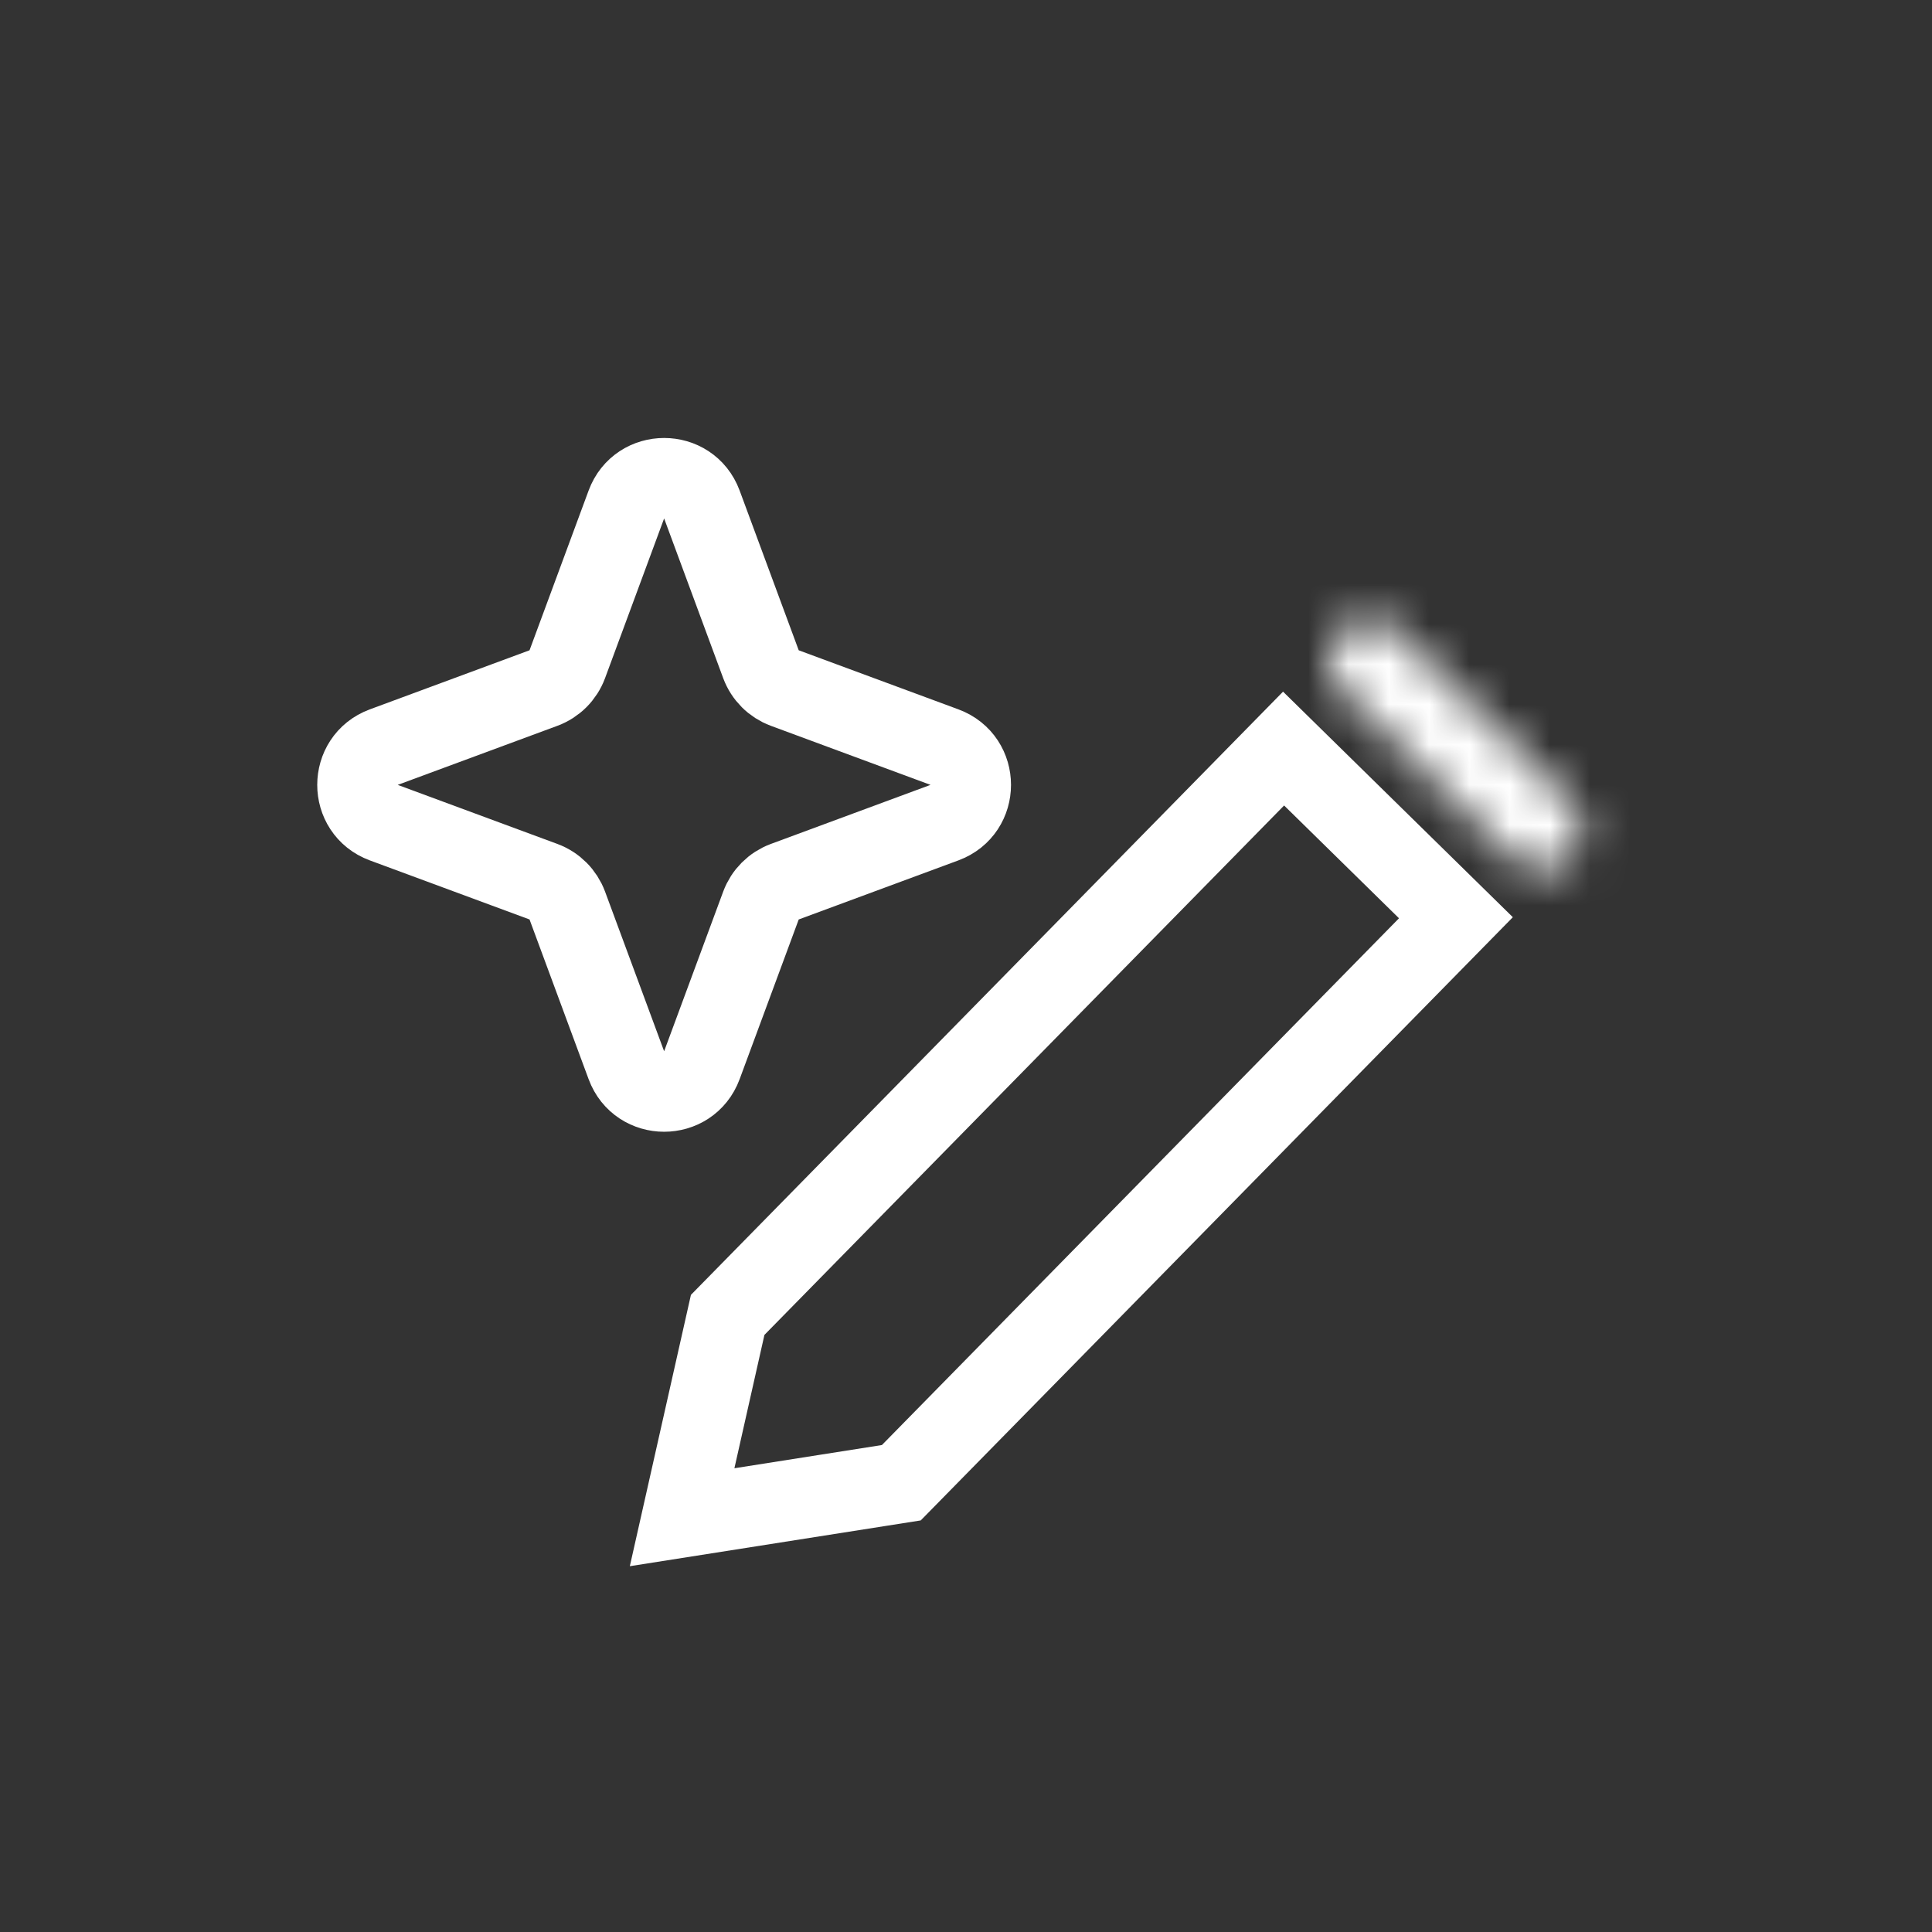 <svg width="48" height="48" viewBox="0 0 48 48" fill="none" xmlns="http://www.w3.org/2000/svg">
<rect x="0" y="0" width="48" height="48" fill="#333333" stroke="none"/>
<path d="M15.562 12.534C15.884 11.664 17.116 11.664 17.438 12.534L18.906 16.503C19.008 16.777 19.223 16.992 19.497 17.094L23.465 18.562C24.336 18.884 24.336 20.116 23.465 20.438L19.497 21.906C19.223 22.008 19.008 22.223 18.906 22.497L17.438 26.465C17.116 27.336 15.884 27.336 15.562 26.465L14.094 22.497C13.992 22.223 13.777 22.008 13.503 21.906L9.534 20.438C8.664 20.116 8.664 18.884 9.535 18.562L13.503 17.094C13.777 16.992 13.992 16.777 14.094 16.503L15.562 12.534Z" stroke="white" stroke-width="2"/>
<path d="M31.89 18.598L36.172 22.801L22.393 36.838L16.947 37.695L18.079 32.668L31.89 18.598Z" stroke="white" stroke-width="2"/>
<mask id="path-3-inside-1_3646_12303" fill="white">
<path d="M33.299 15.713C32.913 16.107 32.919 16.74 33.312 17.127L37.594 21.329C37.989 21.716 38.622 21.71 39.009 21.316C39.395 20.922 39.389 20.289 38.995 19.902L34.714 15.699C34.319 15.312 33.686 15.318 33.299 15.713Z"/>
</mask>
<path d="M34.714 15.699L38.995 19.902L36.193 22.757L31.912 18.554L34.714 15.699ZM37.594 21.329L33.312 17.127L36.114 14.272L40.396 18.475L37.594 21.329ZM31.871 14.312C33.032 13.129 34.932 13.111 36.114 14.272L33.312 17.127C33.707 17.514 34.34 17.508 34.727 17.113L31.871 14.312ZM37.581 19.916C37.194 20.31 37.2 20.943 37.594 21.329L40.396 18.475C41.578 19.635 41.596 21.534 40.437 22.717L37.581 19.916ZM38.995 19.902C38.601 19.515 37.968 19.521 37.581 19.916L40.437 22.717C39.276 23.9 37.376 23.918 36.193 22.757L38.995 19.902ZM31.912 18.554C30.729 17.393 30.711 15.495 31.871 14.312L34.727 17.113C35.114 16.719 35.108 16.086 34.714 15.699L31.912 18.554Z" fill="white" mask="url(#path-3-inside-1_3646_12303)"/>
</svg>

